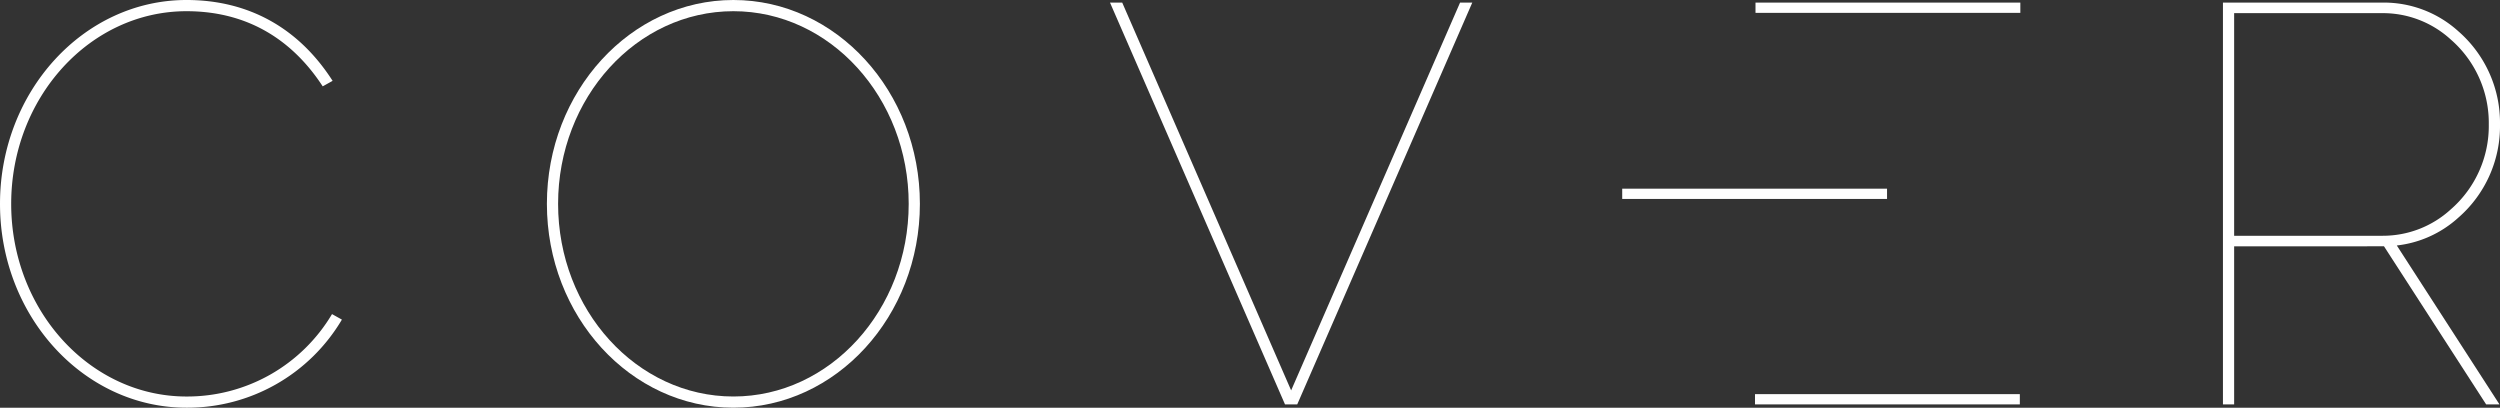 <svg xmlns="http://www.w3.org/2000/svg" xmlns:xlink="http://www.w3.org/1999/xlink" width="480" height="78.279" viewBox="0 0 480 78.279"><rect x="0" y="0" width="480" height="78.279" fill="#333333" stroke="none"/><defs><style>.a{fill:none;}.b{fill:#ffffff;}.c{clip-path:url(#a);}</style><clipPath id="a"><rect class="a" width="480" height="78.279"/></clipPath></defs><g transform="translate(0 0)"><rect class="b" width="50.848" height="1.971" transform="translate(337.057 0.499)"/><rect class="b" width="50.846" height="1.971" transform="translate(311.465 36.226)"/><rect class="b" width="50.846" height="1.971" transform="translate(336.961 75.674)"/><path class="b" d="M256,.442,223.567,74.9,191.134.442h-2.346l33.6,77.145h2.35L258.347.442Z" transform="translate(24.332 0.057)"/><g transform="translate(0 0)"><g class="c"><path class="b" d="M380.226,77.587V47.237s28.678,0,28.771-.007l19.614,30.357h2.56L411.456,47.074a21.049,21.049,0,0,0,11.807-5.334,23.289,23.289,0,0,0,8.008-17.9,23.29,23.29,0,0,0-8.008-17.9,21.294,21.294,0,0,0-14.546-5.5h-30.64V77.587Zm0-75.121h28.491a19.291,19.291,0,0,1,13.1,5.065,21.226,21.226,0,0,1,7.3,16.308,21.228,21.228,0,0,1-7.3,16.308,19.3,19.3,0,0,1-13.1,5.064H380.226Z" transform="translate(48.729 0.057)"/><path class="b" d="M128.823,0C109.079,0,93.016,17.559,93.016,39.137s16.063,39.141,35.807,39.141,35.808-17.556,35.808-39.141S148.567,0,128.823,0m0,76.128c-18.558,0-33.657-16.593-33.657-36.991S110.265,2.15,128.823,2.15s33.658,16.593,33.658,36.987-15.1,36.991-33.658,36.991" transform="translate(11.988 0)"/><path class="b" d="M63.748,60.307A32.351,32.351,0,0,1,35.806,76.13c-18.558,0-33.657-16.595-33.657-36.991S17.248,2.151,35.806,2.151c12.922,0,21.1,6.674,26.155,14.428l1.9-1.057C57.349,5.355,47.7,0,35.806,0,16.063,0,0,17.558,0,39.138S16.063,78.279,35.806,78.279A34.464,34.464,0,0,0,65.645,61.364Z" transform="translate(0 0)"/></g></g></g></svg>